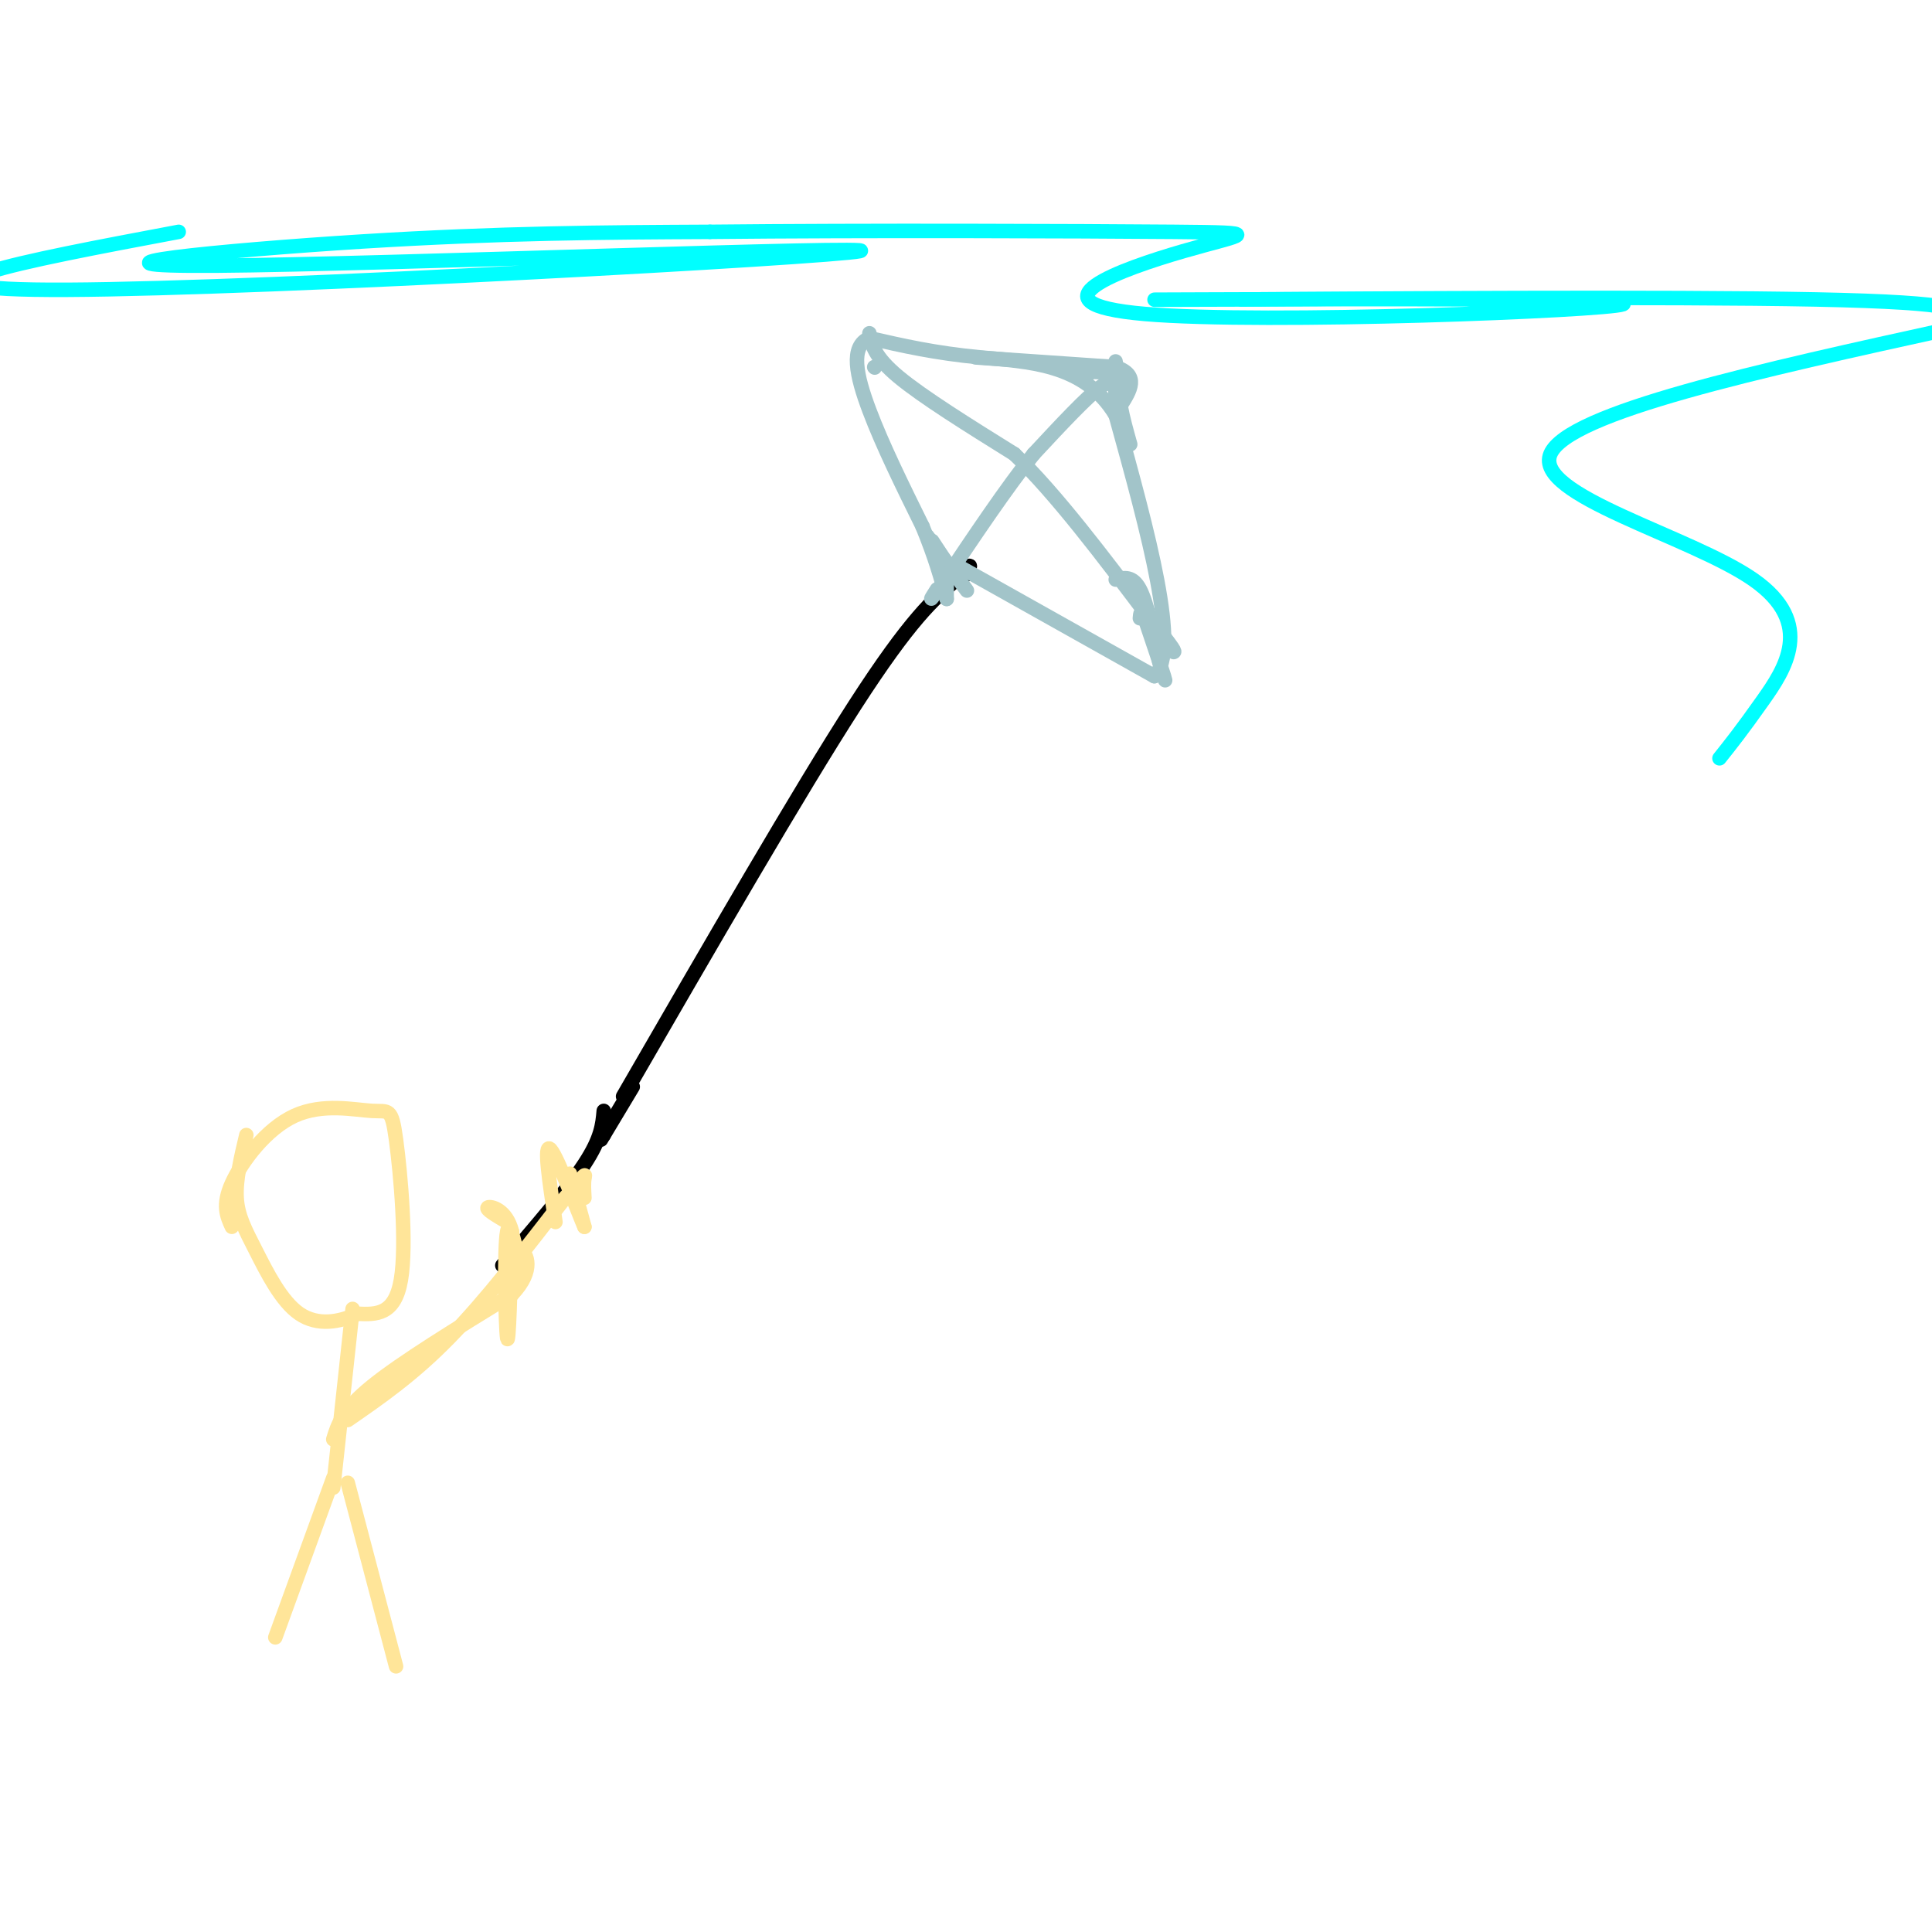 <svg viewBox='0 0 400 400' version='1.1' xmlns='http://www.w3.org/2000/svg' xmlns:xlink='http://www.w3.org/1999/xlink'><g fill='none' stroke='#000000' stroke-width='3' stroke-linecap='round' stroke-linejoin='round'><path d='M104,262c6.750,-7.833 13.500,-15.667 17,-21c3.500,-5.333 3.750,-8.167 4,-11'/><path d='M129,227c18.250,-31.583 36.500,-63.167 48,-81c11.500,-17.833 16.250,-21.917 21,-26'/><path d='M198,120c3.833,-4.500 2.917,-2.750 2,-1'/><path d='M131,225c0.000,0.000 -6.000,10.000 -6,10'/><path d='M125,235c-1.000,1.667 -0.500,0.833 0,0'/></g>
<g fill='none' stroke='#a2c4c9' stroke-width='3' stroke-linecap='round' stroke-linejoin='round'><path d='M198,117c0.000,0.000 41.000,23.000 41,23'/><path d='M239,140c5.500,-5.167 -1.250,-29.583 -8,-54'/><path d='M231,86c-6.444,-10.889 -18.556,-11.111 -28,-12c-9.444,-0.889 -16.222,-2.444 -23,-4'/><path d='M180,70c-4.067,1.644 -2.733,7.756 0,15c2.733,7.244 6.867,15.622 11,24'/><path d='M191,109c2.667,6.500 3.833,10.750 5,15'/><path d='M196,124c0.000,0.000 0.000,-4.000 0,-4'/><path d='M192,111c3.583,4.917 7.167,9.833 8,11c0.833,1.167 -1.083,-1.417 -3,-4'/><path d='M197,118c-1.167,-1.667 -2.583,-3.833 -4,-6'/><path d='M202,74c0.000,0.000 29.000,2.000 29,2'/><path d='M231,76c5.000,1.667 3.000,4.833 1,8'/><path d='M232,84c0.500,2.667 1.250,5.333 2,8'/><path d='M229,77c0.844,1.889 1.689,3.778 2,3c0.311,-0.778 0.089,-4.222 0,-5c-0.089,-0.778 -0.044,1.111 0,3'/><path d='M231,78c0.000,1.667 0.000,4.333 0,7'/><path d='M231,85c0.222,-0.156 0.778,-4.044 0,-6c-0.778,-1.956 -2.889,-1.978 -5,-2'/><path d='M226,77c-1.000,-0.167 -1.000,0.417 -1,1'/><path d='M181,76c0.000,0.000 0.100,0.100 0.1,0.1'/><path d='M180,69c0.500,2.417 1.000,4.833 6,9c5.000,4.167 14.500,10.083 24,16'/><path d='M210,94c8.667,8.333 18.333,21.167 28,34'/><path d='M238,128c5.500,6.833 5.250,6.917 5,7'/><path d='M231,82c-0.083,-2.000 -0.167,-4.000 -3,-2c-2.833,2.000 -8.417,8.000 -14,14'/><path d='M214,94c-5.500,6.833 -12.250,16.917 -19,27'/><path d='M195,121c-3.333,4.667 -2.167,2.833 -1,1'/><path d='M231,120c1.750,-0.417 3.500,-0.833 5,2c1.500,2.833 2.750,8.917 4,15'/><path d='M240,137c1.022,3.533 1.578,4.867 1,3c-0.578,-1.867 -2.289,-6.933 -4,-12'/><path d='M237,128c-0.833,-2.000 -0.917,-1.000 -1,0'/></g>
<g fill='none' stroke='#ffe599' stroke-width='3' stroke-linecap='round' stroke-linejoin='round'><path d='M48,254c-1.021,-2.238 -2.043,-4.477 0,-9c2.043,-4.523 7.150,-11.331 13,-14c5.850,-2.669 12.444,-1.200 16,-1c3.556,0.200 4.073,-0.869 5,6c0.927,6.869 2.265,21.677 1,29c-1.265,7.323 -5.132,7.162 -9,7'/><path d='M74,272c-3.635,1.737 -8.222,2.579 -12,0c-3.778,-2.579 -6.748,-8.579 -9,-13c-2.252,-4.421 -3.786,-7.263 -4,-11c-0.214,-3.737 0.893,-8.368 2,-13'/><path d='M73,271c0.000,0.000 -4.000,37.000 -4,37'/><path d='M69,298c0.917,-3.000 1.833,-6.000 8,-11c6.167,-5.000 17.583,-12.000 29,-19'/><path d='M106,268c4.956,-5.178 2.844,-8.622 2,-9c-0.844,-0.378 -0.422,2.311 0,5'/><path d='M108,264c-0.667,-2.833 -2.333,-12.417 -3,-9c-0.667,3.417 -0.333,19.833 0,22c0.333,2.167 0.667,-9.917 1,-22'/><path d='M106,255c-1.133,-4.667 -4.467,-5.333 -5,-5c-0.533,0.333 1.733,1.667 4,3'/><path d='M72,294c6.750,-4.667 13.500,-9.333 21,-17c7.500,-7.667 15.750,-18.333 24,-29'/><path d='M117,248c4.622,-5.578 4.178,-5.022 4,-4c-0.178,1.022 -0.089,2.511 0,4'/><path d='M118,243c0.000,0.000 3.000,11.000 3,11'/><path d='M121,254c-1.133,-2.511 -5.467,-14.289 -7,-16c-1.533,-1.711 -0.267,6.644 1,15'/><path d='M72,307c0.000,0.000 10.000,38.000 10,38'/><path d='M69,306c0.000,0.000 -12.000,33.000 -12,33'/></g>
<g fill='none' stroke='#00ffff' stroke-width='3' stroke-linecap='round' stroke-linejoin='round'><path d='M37,48c-32.447,6.105 -64.893,12.211 -23,12c41.893,-0.211 158.126,-6.737 164,-8c5.874,-1.263 -98.611,2.737 -133,3c-34.389,0.263 1.317,-3.211 30,-5c28.683,-1.789 50.341,-1.895 72,-2'/><path d='M147,48c32.103,-0.333 76.359,-0.166 96,0c19.641,0.166 14.666,0.332 2,4c-12.666,3.668 -33.024,10.839 -8,13c25.024,2.161 95.430,-0.687 99,-2c3.570,-1.313 -59.694,-1.089 -84,-1c-24.306,0.089 -9.653,0.045 5,0'/><path d='M257,62c25.889,-0.178 88.111,-0.622 119,0c30.889,0.622 30.444,2.311 30,4'/><path d='M404,68c-39.714,8.720 -79.429,17.440 -83,26c-3.571,8.560 29.000,16.958 42,26c13.000,9.042 6.429,18.726 2,25c-4.429,6.274 -6.714,9.137 -9,12'/></g>
</svg>